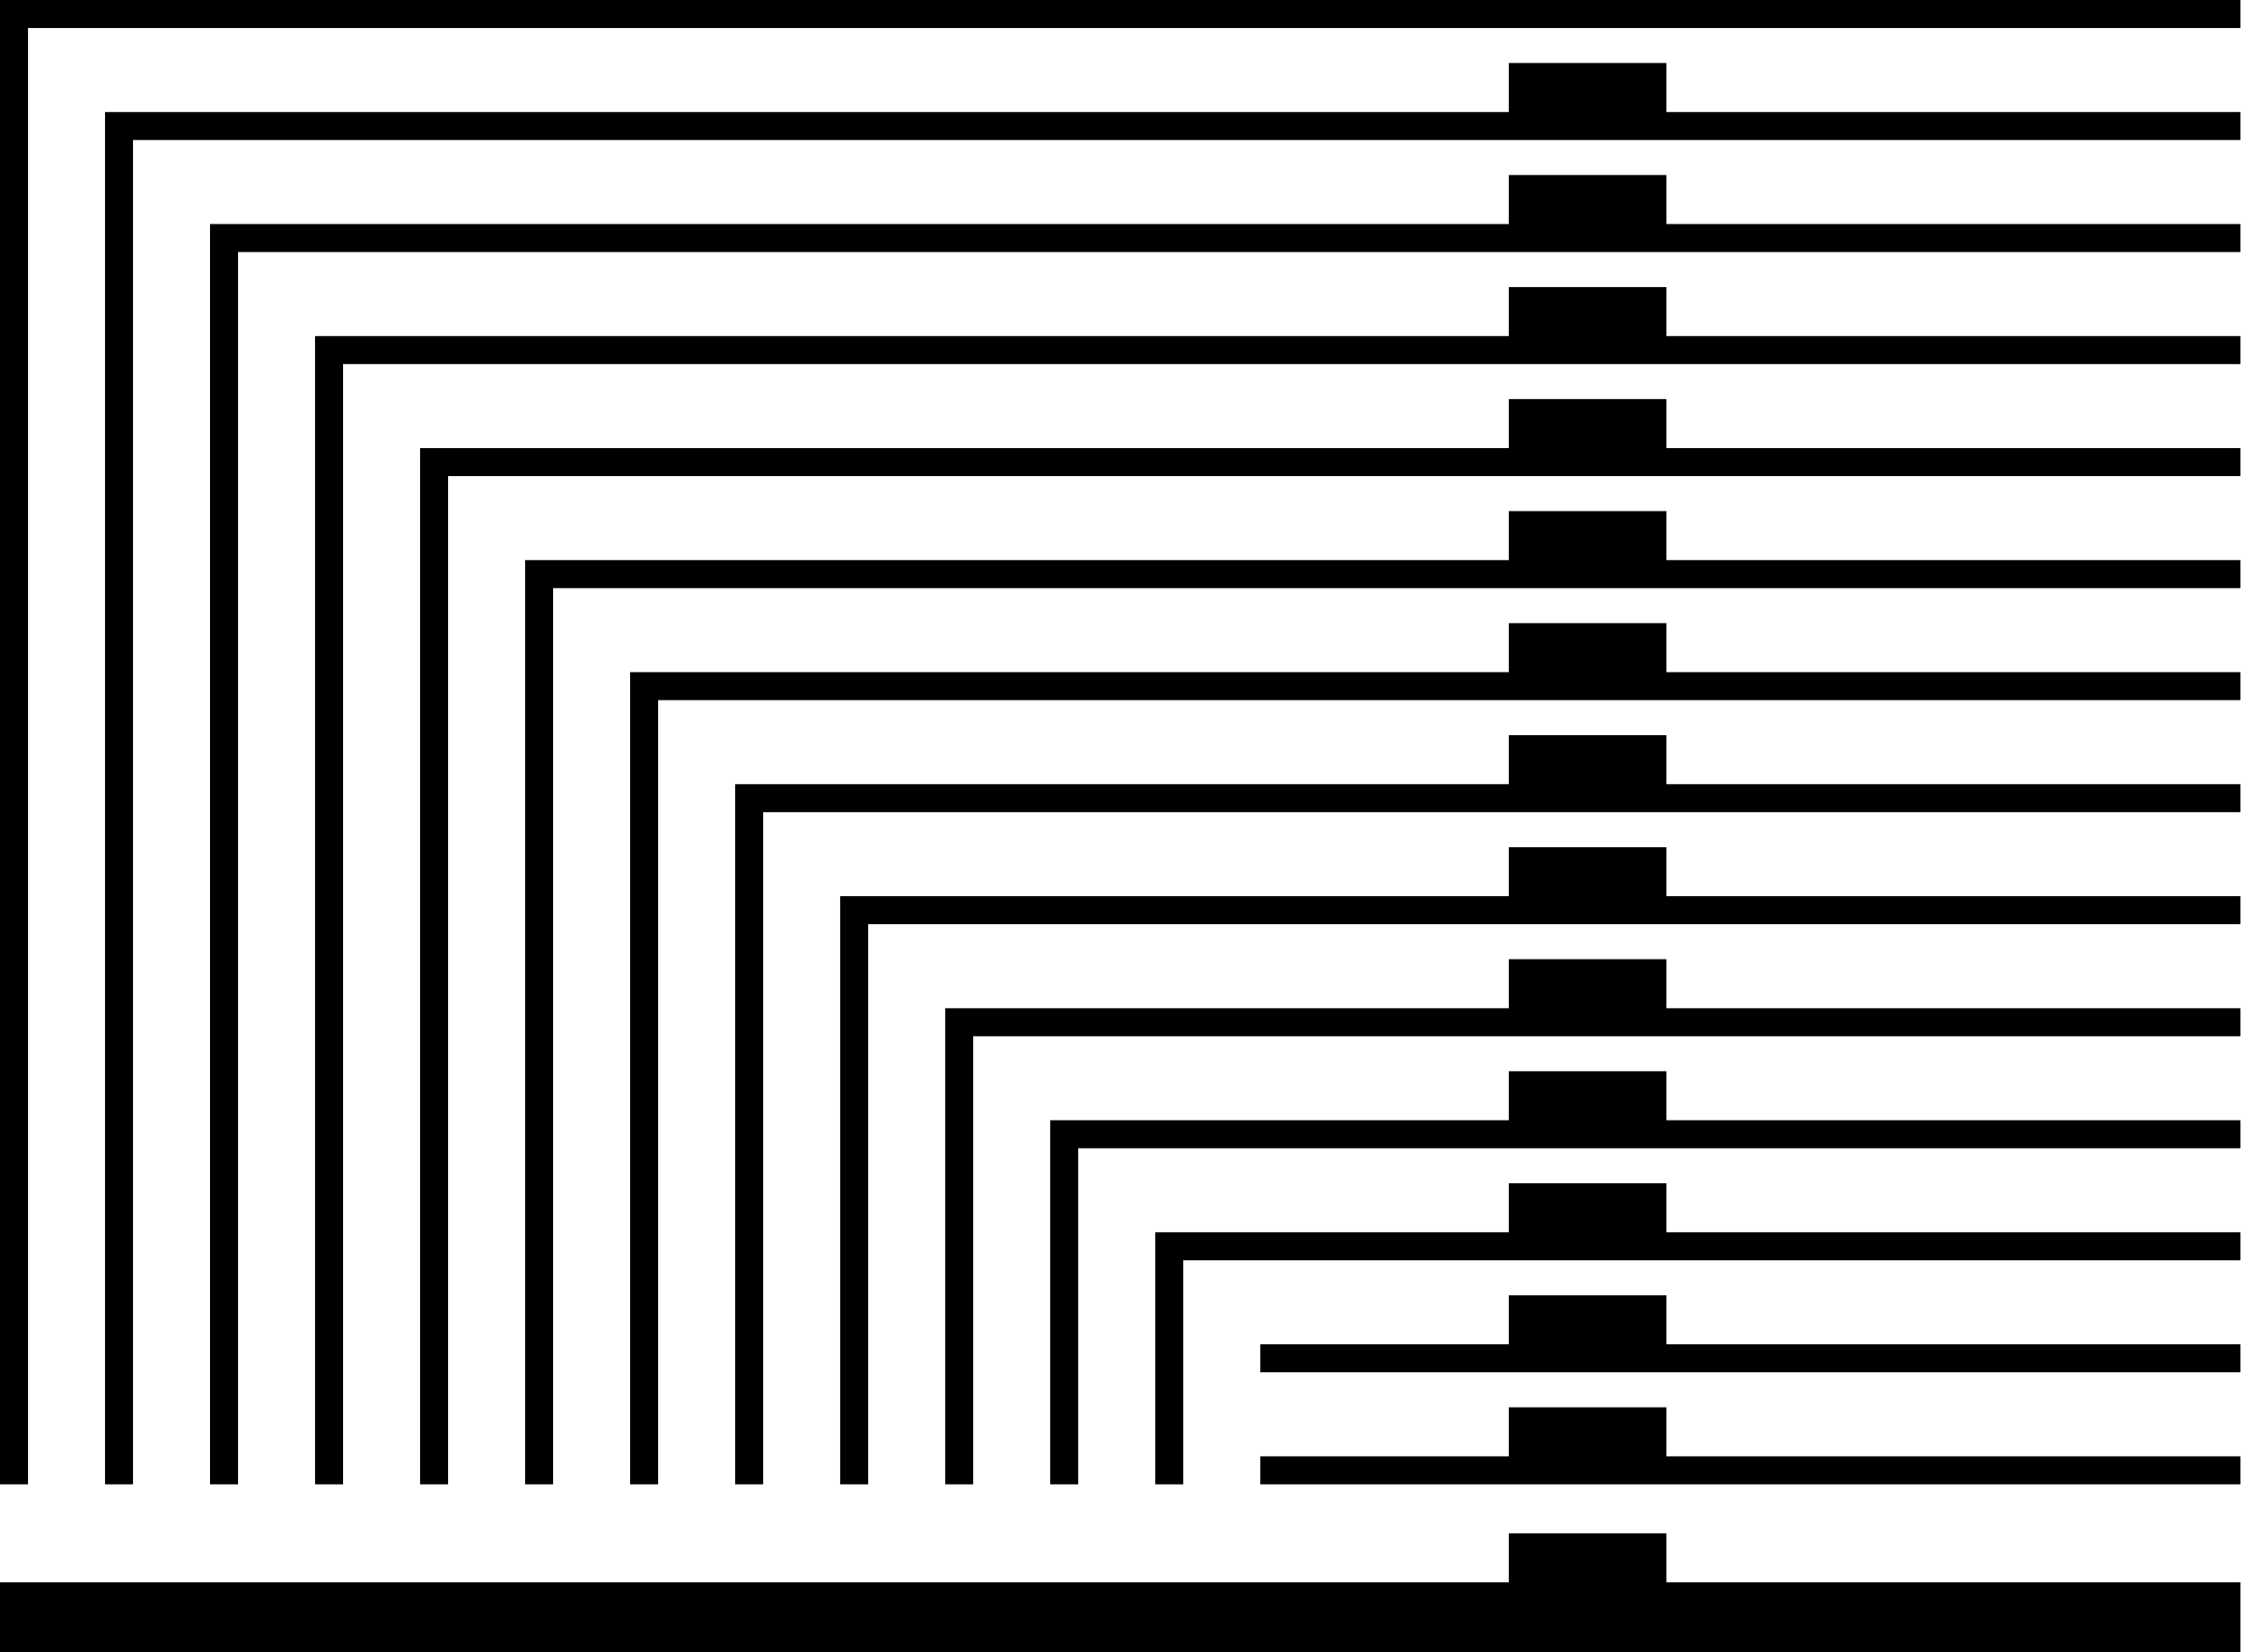 <?xml version="1.0" encoding="utf-8"?>
<svg xmlns="http://www.w3.org/2000/svg" fill="none" height="100%" overflow="visible" preserveAspectRatio="none" style="display: block;" viewBox="0 0 63 46" width="100%">
<g id="Union">
<path d="M46.39 44.051H62.373V46H0V44.051H42.004V42.686H46.39V44.051Z" fill="black"/>
<path d="M62.373 0.78H0.78V41.322H0V0H62.373V0.78Z" fill="black"/>
<path d="M62.373 3.898H3.703V41.322H2.924V3.119H42.004V1.754H46.39V3.119H62.373V3.898Z" fill="black"/>
<path d="M46.39 6.237H62.373V7.017H6.627V41.322H5.847V6.237H42.004V4.873H46.39V6.237Z" fill="black"/>
<path d="M46.39 9.356H62.373V10.136H9.551V41.322H8.771V9.356H42.004V7.992H46.39V9.356Z" fill="black"/>
<path d="M46.39 12.475H62.373V13.254H12.475V41.322H11.695V12.475H42.004V11.11H46.39V12.475Z" fill="black"/>
<path d="M46.39 15.593H62.373V16.373H15.398V41.322H14.619V15.593H42.004V14.229H46.39V15.593Z" fill="black"/>
<path d="M46.39 18.712H62.373V19.491H18.322V41.322H17.542V18.712H42.004V17.348H46.39V18.712Z" fill="black"/>
<path d="M46.39 21.831H62.373V22.61H21.246V41.322H20.466V21.831H42.004V20.466H46.39V21.831Z" fill="black"/>
<path d="M46.39 24.949H62.373V25.729H24.169V41.322H23.39V24.949H42.004V23.585H46.39V24.949Z" fill="black"/>
<path d="M46.39 28.068H62.373V28.848H27.093V41.322H26.314V28.068H42.004V26.703H46.39V28.068Z" fill="black"/>
<path d="M46.39 31.186H62.373V31.966H30.017V41.322H29.237V31.186H42.004V29.822H46.39V31.186Z" fill="black"/>
<path d="M46.39 34.305H62.373V35.085H32.941V41.322H32.161V34.305H42.004V32.941H46.39V34.305Z" fill="black"/>
<path d="M46.39 40.542H62.373V41.322H35.085V40.542H42.004V39.178H46.39V40.542Z" fill="black"/>
<path d="M46.39 37.424H62.373V38.203H35.085V37.424H42.004V36.059H46.39V37.424Z" fill="black"/>
</g>
</svg>